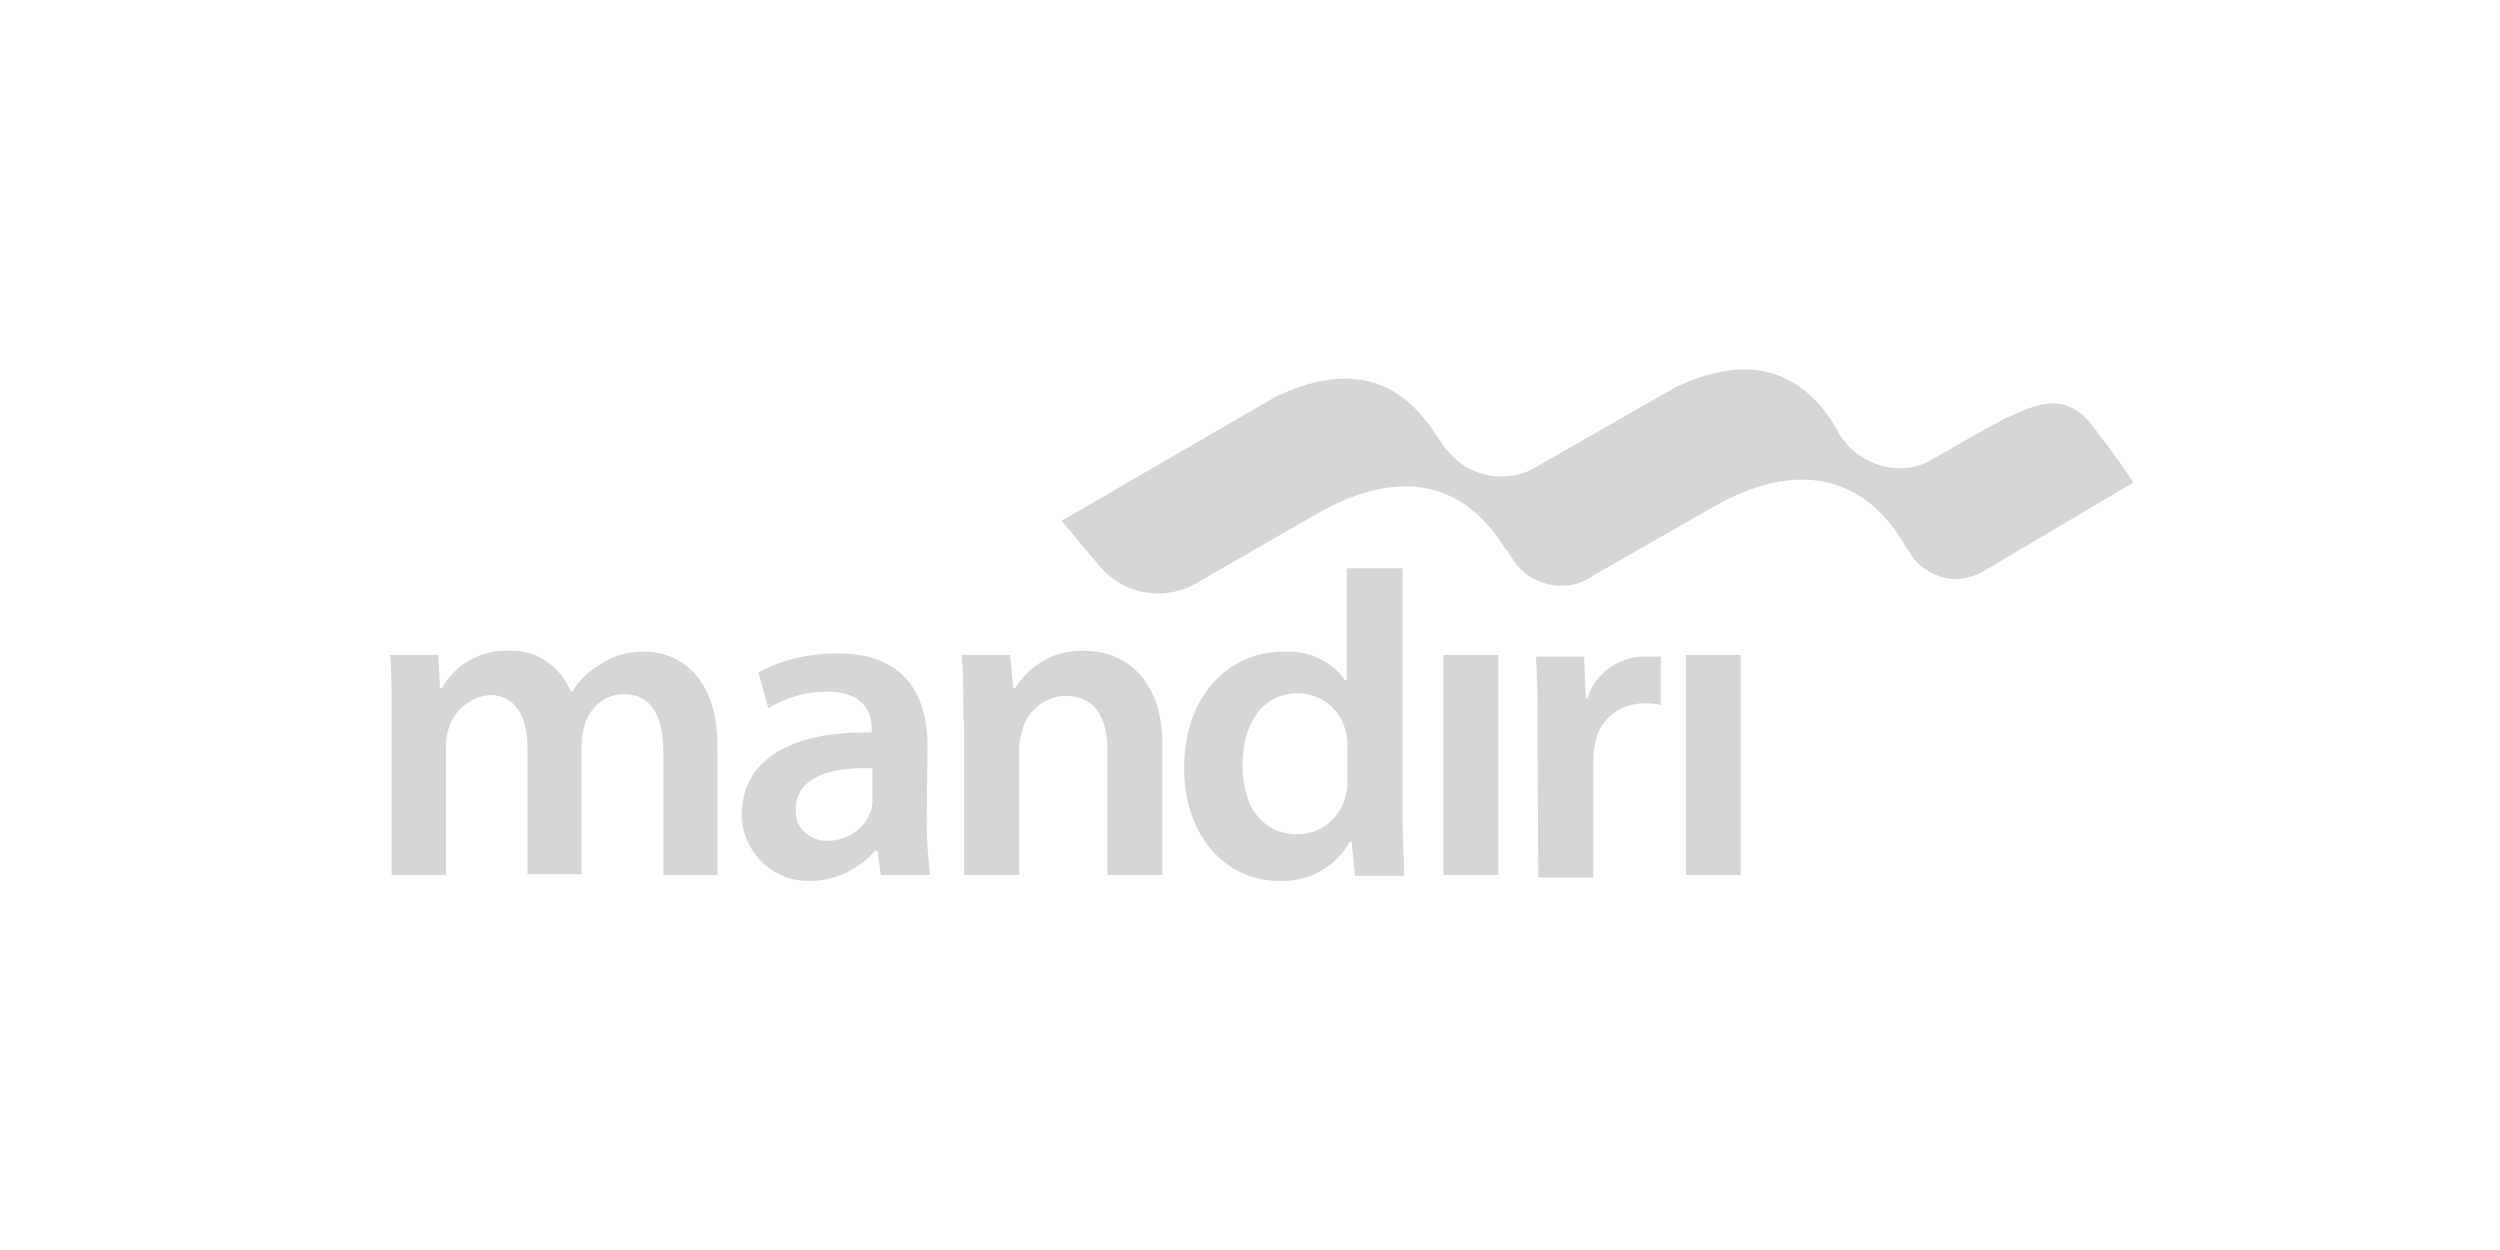 <svg xmlns="http://www.w3.org/2000/svg" xmlns:xlink="http://www.w3.org/1999/xlink" id="Layer_1" x="0px" y="0px" viewBox="0 0 300 150" style="enable-background:new 0 0 300 150;" xml:space="preserve"><style type="text/css">	.st0{fill:#D6D6D6;}</style><path class="st0" d="M47,86.5c0-3.1,0-5.6-0.2-7.9h5.8l0.2,4h0.2c1.6-2.9,4.9-4.7,8.1-4.5c3.2-0.2,6.1,1.8,7.4,4.9h0.2 c0.7-1.3,2-2.5,3.2-3.2c1.6-1.1,3.4-1.6,5.4-1.6c4.3,0,8.8,3.1,8.8,11.3v15.5h-6.5V90.3c0-4.3-1.4-7-4.7-7c-2.2,0-4,1.4-4.7,3.6 c-0.2,0.7-0.4,1.4-0.4,2.2v15.8h-6.5V89.7c0-3.6-1.4-6.3-4.5-6.3c-2.2,0.2-4.1,1.6-4.9,3.8c-0.2,0.7-0.4,1.4-0.4,2.2V105h-6.5 L47,86.5z"></path><path class="st0" d="M111.2,98.7c0,2.2,0.2,4.3,0.4,6.3h-5.9l-0.4-2.9H105c-2,2.3-4.9,3.6-7.7,3.6c-4.3,0.2-7.9-3.1-8.3-7.4 c0-0.2,0-0.4,0-0.5c0-6.6,5.9-10.1,15.6-9.9v-0.4c0-1.8-0.7-4.5-5.4-4.5c-2.5,0-4.9,0.7-7,2L91,80.7c2.9-1.6,6.3-2.3,9.5-2.3 c8.4,0,10.8,5.4,10.8,11.1L111.2,98.7z M104.7,92.2c-4.7-0.2-9.2,0.9-9.2,4.9c-0.2,2,1.4,3.6,3.4,3.8c0.2,0,0.4,0,0.4,0 c2.3,0,4.5-1.4,5.2-3.6c0.2-0.5,0.2-0.9,0.2-1.4L104.7,92.2L104.7,92.2z"></path><path class="st0" d="M115.6,86.5c0-3.1,0-5.6-0.2-7.9h5.8l0.4,4h0.2c1.8-2.9,5-4.7,8.4-4.5c4.5,0,9.3,3.1,9.3,11.3V105h-6.6V90.1 c0-3.8-1.4-6.6-5-6.6c-2.3,0-4.5,1.6-5.2,4c-0.2,0.7-0.4,1.4-0.4,2.2V105h-6.6V86.5z"></path><path class="st0" d="M168.3,68.2v29.5c0,2.7,0.2,5.6,0.2,7.4h-5.9l-0.4-4.1H162c-1.8,3.1-5,4.9-8.6,4.7c-6.3,0-11.3-5.4-11.3-13.5 c0-8.8,5.4-14,11.9-14c2.9-0.2,5.8,1.1,7.4,3.4h0.2V68.2H168.3z M161.7,89.7c0-0.5,0-1.3-0.2-1.8c-0.5-2.7-2.9-4.7-5.8-4.7 c-4.3,0-6.6,3.8-6.6,8.6c0,4.9,2.3,8.3,6.6,8.3c2.9,0,5.2-2,5.8-4.7c0.2-0.7,0.2-1.3,0.2-2V89.7z"></path><path class="st0" d="M173.2,105V78.6h6.6V105H173.2z"></path><path class="st0" d="M184.5,87.2c0-3.6,0-6.1-0.2-8.4h5.8l0.2,5h0.2c0.9-3.1,4-5.2,7.2-5c0.5,0,1.1,0,1.6,0v5.8 c-0.7-0.2-1.3-0.2-2-0.2c-3.1,0-5.6,2.2-5.9,5c-0.2,0.7-0.2,1.4-0.2,2.2v13.7h-6.6L184.5,87.2z"></path><path class="st0" d="M202.3,105V78.6h6.6V105H202.3z"></path><path class="st0" d="M250.8,50.7c-3.2-3.8-6.8-2-9.7-0.7c-1.3,0.5-9.7,5.4-9.7,5.4c-3.2,1.6-7.2,0.7-9.7-2c-0.2-0.2-0.2-0.4-0.4-0.5 l-0.4-0.5c-0.5-0.9-1.1-2-1.8-2.9c-0.4-0.5-0.9-1.1-1.4-1.6c-3.2-3.2-8.3-5.4-16.7-1.4c-4,2.3-17.3,9.9-17.3,9.9 c-3.4,1.6-7.5,0.7-9.9-2.2l-0.2-0.2l-0.2-0.2l-0.9-1.4c-0.4-0.5-0.7-1.1-1.3-1.8c-0.4-0.5-0.9-1.1-1.4-1.6 c-3.2-3.2-8.3-5.4-16.7-1.4l-17.1,9.9l0,0l-8.6,5L132,68c2.7,3.2,7.2,4.1,11,2.3l15.3-8.8c12.9-7.2,19.4-0.4,22.3,4.3l0.4,0.4l0,0 v0.2l0.4,0.5c1.3,2.2,3.6,3.4,6.1,3.4c1.4,0,2.7-0.5,3.8-1.3l14.7-8.4l0,0c13.1-7.2,19.8,0,22.5,4.7c0.2,0.4,0.5,0.7,0.7,1.1 c1.3,2,3.4,3.1,5.8,3.1c1.3-0.2,2.5-0.5,3.6-1.3L256,57.9C254.4,55.4,252.6,53.1,250.8,50.7z"></path></svg>